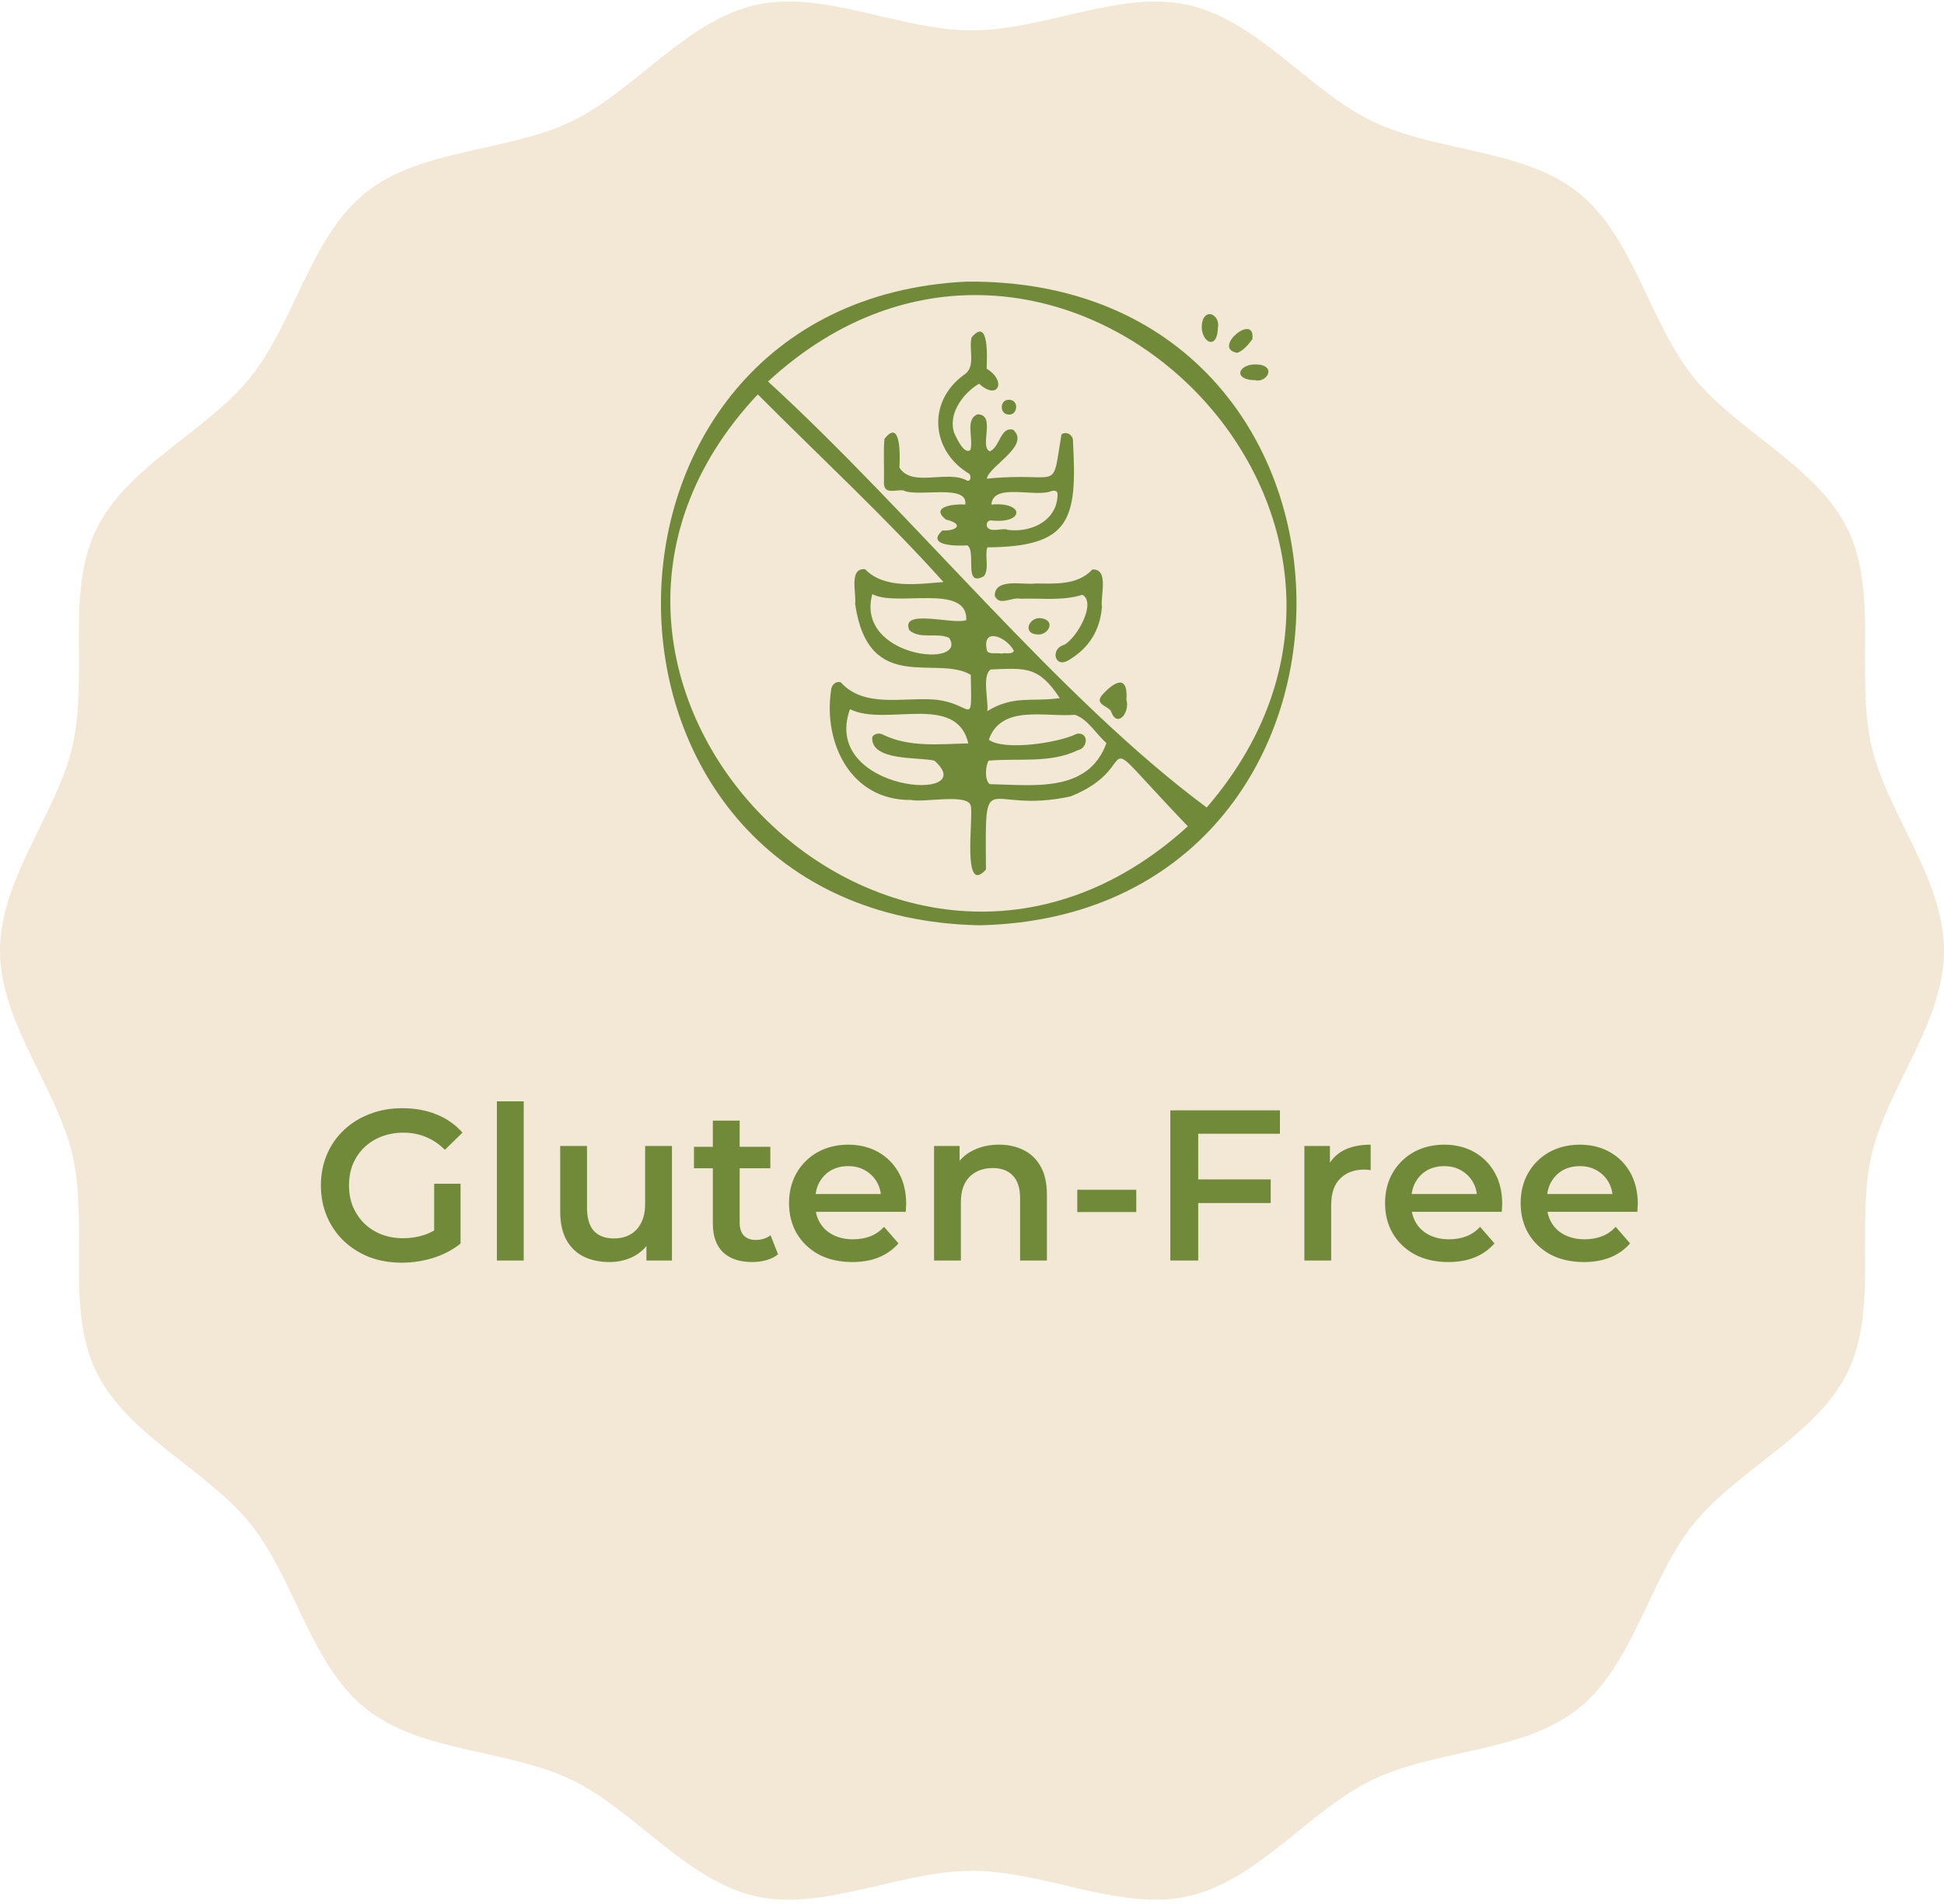 <svg xmlns="http://www.w3.org/2000/svg" width="145" height="142" viewBox="0 0 145 142" fill="none"><path d="M145 70.888C145 76.279 140.74 81.121 139.591 86.164C138.404 91.372 140.108 97.572 137.836 102.271C135.526 107.048 129.579 109.572 126.296 113.674C122.996 117.797 121.84 124.135 117.706 127.427C113.593 130.703 107.147 130.427 102.358 132.731C97.647 134.998 93.858 140.219 88.637 141.403C83.58 142.549 77.906 139.511 72.501 139.511C67.097 139.511 61.422 142.549 56.366 141.403C51.144 140.219 47.356 134.997 42.645 132.731C37.856 130.427 31.409 130.702 27.296 127.427C23.163 124.135 22.007 117.797 18.707 113.674C15.422 109.572 9.477 107.048 7.167 102.271C4.894 97.572 6.599 91.372 5.412 86.164C4.26 81.121 0 76.279 0 70.888C0 65.497 4.26 60.655 5.409 55.611C6.596 50.403 4.892 44.204 7.164 39.505C9.475 34.728 15.421 32.204 18.704 28.101C22.004 23.978 23.16 17.641 27.294 14.349C31.407 11.072 37.853 11.349 42.642 9.045C47.353 6.777 51.142 1.557 56.363 0.373C61.421 -0.776 67.095 2.264 72.5 2.264C77.905 2.264 83.579 -0.774 88.636 0.372C93.857 1.556 97.645 6.777 102.357 9.043C107.146 11.348 113.592 11.072 117.705 14.348C121.839 17.639 122.994 23.977 126.294 28.1C129.579 32.203 135.524 34.727 137.834 39.503C140.108 44.203 138.403 50.402 139.59 55.61C140.74 60.656 145 65.497 145 70.888Z" fill="#F2E8D5"></path><path d="M11.911 76.265L11.903 76.326C11.897 76.367 11.915 76.39 11.957 76.395C11.952 76.437 11.99 76.462 12.073 76.473L12.211 76.364L12.228 76.242L12.167 76.234L11.982 76.211C11.938 76.207 11.915 76.226 11.911 76.265Z" fill="#F2E8D5"></path><path d="M12.328 73.884L12.313 74.007L12.437 74.022L12.498 74.029L12.559 74.037L12.568 73.976L12.637 73.922L12.583 73.853L12.467 73.776L12.406 73.768L12.343 73.762L12.336 73.823L12.328 73.884Z" fill="#F2E8D5"></path><path d="M11.502 72.723C11.48 72.72 11.468 72.74 11.464 72.78L11.402 72.772L11.394 72.833L11.449 72.902L11.51 72.91L11.718 72.747C11.677 72.742 11.659 72.719 11.664 72.678L11.541 72.662C11.534 72.705 11.522 72.725 11.502 72.723Z" fill="#F2E8D5"></path><path d="M12.194 72.433C12.229 72.479 12.251 72.481 12.255 72.441L12.316 72.449C12.357 72.454 12.379 72.446 12.381 72.426C12.384 72.405 12.406 72.397 12.447 72.403L12.463 72.281L12.341 72.264L12.202 72.371L12.194 72.433Z" fill="#F2E8D5"></path><path d="M11.684 71.497C11.643 71.491 11.62 71.51 11.614 71.551L11.553 71.543C11.507 71.579 11.481 71.617 11.477 71.658C11.472 71.699 11.48 71.72 11.5 71.723C11.521 71.726 11.529 71.748 11.523 71.788L11.646 71.805L11.784 71.697C11.79 71.657 11.771 71.634 11.73 71.628C11.736 71.588 11.716 71.564 11.676 71.559L11.684 71.497Z" fill="#F2E8D5"></path><path d="M12.615 71.548L12.546 71.602L12.538 71.663L12.66 71.68L12.799 71.571L12.807 71.51C12.812 71.469 12.793 71.447 12.753 71.441L12.683 71.495L12.615 71.548Z" fill="#F2E8D5"></path><path d="M12.008 71.411L12.069 71.419L12.077 71.358L11.969 71.22L11.908 71.212L11.839 71.266C11.827 71.349 11.884 71.396 12.008 71.411Z" fill="#F2E8D5"></path><path d="M11.389 70.838L11.334 70.768L11.219 70.691L11.158 70.683L11.088 70.737L11.073 70.861L11.057 70.983C11.052 71.023 11.069 71.046 11.111 71.052L11.242 71.006C11.283 71.011 11.306 70.993 11.311 70.951L11.389 70.838Z" fill="#F2E8D5"></path><path d="M12.683 70.995L12.691 70.934L12.63 70.926C12.547 70.916 12.509 70.89 12.515 70.848C12.474 70.843 12.441 70.85 12.418 70.867C12.395 70.886 12.362 70.892 12.322 70.886L12.307 71.01C12.342 71.056 12.381 71.082 12.422 71.086L12.546 71.101L12.615 71.046L12.677 71.055L12.683 70.995Z" fill="#F2E8D5"></path><path d="M13.061 70.979L13.123 70.987C13.117 71.027 13.135 71.05 13.177 71.056C13.316 70.947 13.366 70.871 13.331 70.825L13.269 70.817L13.131 70.924C13.088 70.92 13.065 70.939 13.061 70.979Z" fill="#F2E8D5"></path><path d="M11.543 70.606L11.481 70.597L11.473 70.659C11.468 70.699 11.484 70.744 11.519 70.789L11.643 70.804L11.704 70.812L11.712 70.751L11.727 70.627L11.666 70.619L11.543 70.606Z" fill="#F2E8D5"></path><path d="M11.827 70.329L11.688 70.437L11.672 70.559L11.726 70.629L11.787 70.637L11.911 70.652L11.972 70.66L12.002 70.413L11.948 70.344L11.956 70.283L11.895 70.275C11.892 70.317 11.867 70.334 11.827 70.329Z" fill="#F2E8D5"></path><path d="M12.146 68.746L12.138 68.807C12.179 68.813 12.197 68.836 12.192 68.876L12.062 68.922C11.979 68.913 11.934 68.948 11.923 69.03L11.915 69.091L11.854 69.083C11.813 69.077 11.794 69.065 11.795 69.045C11.798 69.024 11.778 69.011 11.737 69.007L11.613 68.992L11.598 69.115L11.46 69.222C11.454 69.263 11.405 69.32 11.314 69.392L11.245 69.446C11.208 69.401 11.147 69.393 11.06 69.423C11.014 69.46 10.97 69.475 10.929 69.469L10.921 69.53C10.993 69.622 11.049 69.67 11.091 69.675C11.086 69.716 11.103 69.739 11.146 69.744C11.19 69.709 11.217 69.67 11.222 69.629L11.298 69.514C11.292 69.556 11.31 69.578 11.352 69.583C11.434 69.593 11.494 69.621 11.529 69.667L11.405 69.652C11.359 69.689 11.315 69.704 11.275 69.698C11.228 69.735 11.185 69.75 11.144 69.744L11.005 69.853L10.989 69.975C10.98 70.058 11.035 70.105 11.159 70.12L11.22 70.128L11.212 70.189C11.166 70.226 11.14 70.264 11.136 70.305L11.12 70.427L11.181 70.435C11.222 70.44 11.245 70.422 11.25 70.38C11.291 70.386 11.335 70.37 11.381 70.334L11.589 70.173C11.598 70.092 11.563 70.046 11.481 70.035L11.489 69.974L11.551 69.982C11.595 69.947 11.64 69.93 11.681 69.936L11.689 69.875C11.695 69.834 11.676 69.811 11.635 69.805L11.643 69.744C11.649 69.704 11.63 69.681 11.589 69.675L11.774 69.698C11.764 69.781 11.804 69.786 11.897 69.713L11.912 69.59L11.921 69.529L11.935 69.405C11.852 69.396 11.789 69.409 11.744 69.445L11.613 69.491L11.621 69.43C11.662 69.435 11.685 69.418 11.691 69.376C11.783 69.304 11.85 69.27 11.891 69.275L12.006 69.351L12.13 69.366C12.171 69.371 12.197 69.334 12.206 69.251C12.247 69.256 12.269 69.249 12.271 69.228C12.274 69.207 12.296 69.199 12.337 69.205L12.46 69.219C12.505 69.184 12.568 69.191 12.645 69.243C12.764 69.3 12.868 69.291 12.961 69.218C12.966 69.177 12.947 69.154 12.906 69.149C12.823 69.139 12.766 69.091 12.736 69.004L12.751 68.88C12.761 68.799 12.746 68.754 12.705 68.75C12.663 68.745 12.632 68.752 12.608 68.769C12.584 68.788 12.553 68.794 12.512 68.788C12.507 68.829 12.483 68.848 12.443 68.843L12.434 68.903C12.394 68.898 12.375 68.875 12.38 68.834L12.334 68.704C12.292 68.699 12.263 68.685 12.245 68.662C12.226 68.639 12.198 68.626 12.157 68.62L12.088 68.674C12.088 68.718 12.105 68.741 12.146 68.746Z" fill="#F2E8D5"></path><path d="M12.373 69.959L12.434 69.967C12.475 69.972 12.494 69.984 12.493 70.005C12.49 70.026 12.509 70.037 12.551 70.043L12.613 70.051L12.621 69.99C12.702 69.999 12.746 69.984 12.751 69.944C12.757 69.903 12.75 69.872 12.732 69.847C12.713 69.824 12.708 69.793 12.713 69.751L12.528 69.728L12.467 69.72L12.459 69.781L12.373 69.959Z" fill="#F2E8D5"></path><path d="M13.004 69.911L12.996 69.972L12.981 70.096L13.166 70.119L13.235 70.064C13.276 70.07 13.299 70.052 13.305 70.01L13.313 69.949L13.258 69.88L13.065 69.919L13.004 69.911Z" fill="#F2E8D5"></path><path d="M11.116 68.994L11.124 68.933C11.129 68.893 11.11 68.87 11.069 68.864L11.008 68.856C11.003 68.897 10.99 68.916 10.97 68.914C10.948 68.912 10.936 68.932 10.932 68.973L10.871 68.965L10.863 69.026L10.917 69.095L10.978 69.103L11.047 69.049L11.116 68.994Z" fill="#F2E8D5"></path><path d="M12.392 68.277L12.369 68.461L12.361 68.522C12.356 68.564 12.373 68.586 12.415 68.592L12.539 68.606C12.611 68.699 12.736 68.693 12.916 68.59L12.993 68.475L12.939 68.406C12.898 68.4 12.868 68.387 12.851 68.364C12.832 68.341 12.803 68.327 12.762 68.322C12.72 68.316 12.723 68.296 12.77 68.261L12.795 68.078L12.672 68.061C12.626 68.098 12.581 68.124 12.538 68.139C12.49 68.155 12.443 68.2 12.392 68.277Z" fill="#F2E8D5"></path><path d="M11.438 68.41L11.377 68.402C11.386 68.32 11.351 68.274 11.268 68.263C11.273 68.223 11.252 68.22 11.207 68.255L11.198 68.316C11.234 68.362 11.25 68.406 11.245 68.447L11.367 68.463C11.374 68.423 11.396 68.404 11.438 68.41Z" fill="#F2E8D5"></path><path d="M12.667 67.562L12.551 67.485C12.592 67.49 12.615 67.473 12.621 67.431L12.682 67.439L12.627 67.37L12.566 67.362C12.53 67.317 12.492 67.29 12.451 67.286C12.368 67.276 12.304 67.29 12.259 67.325L12.243 67.447L12.181 67.439C12.141 67.433 12.118 67.452 12.112 67.493L12.275 67.701L12.336 67.709L12.521 67.732C12.475 67.768 12.488 67.832 12.561 67.924C12.596 67.971 12.637 67.976 12.685 67.939C12.729 67.904 12.774 67.888 12.815 67.893C12.86 67.858 12.891 67.778 12.908 67.654L13.06 67.424C13.101 67.429 13.124 67.412 13.129 67.37L13.068 67.362C13.073 67.321 13.034 67.295 12.953 67.286C12.864 67.317 12.776 67.368 12.683 67.44L12.667 67.562Z" fill="#F2E8D5"></path><path d="M12.09 67.679L12.099 67.618C12.058 67.612 12.018 67.588 11.983 67.542L11.8 67.517C11.794 67.558 11.771 67.576 11.73 67.572L11.707 67.756C11.742 67.802 11.823 67.832 11.946 67.848L12.085 67.741L12.09 67.679Z" fill="#F2E8D5"></path><path d="M11.396 67.219C11.313 67.21 11.271 67.225 11.265 67.265L11.257 67.326L11.242 67.45C11.277 67.496 11.358 67.526 11.481 67.542C11.522 67.547 11.548 67.509 11.557 67.427L11.696 67.318C11.737 67.323 11.759 67.317 11.761 67.295C11.764 67.275 11.786 67.267 11.827 67.272L11.819 67.333L11.88 67.341C11.874 67.382 11.882 67.403 11.903 67.406C11.923 67.409 11.935 67.39 11.941 67.348L11.949 67.287C11.99 67.292 12.013 67.275 12.018 67.233L12.027 67.172L11.965 67.163L11.973 67.103L11.912 67.094C11.907 67.135 11.884 67.153 11.843 67.149L11.851 67.088C11.857 67.047 11.817 67.021 11.736 67.01L11.612 66.995L11.473 67.104C11.462 67.186 11.436 67.225 11.396 67.219Z" fill="#F2E8D5"></path><path d="M12.403 66.656L12.388 66.78C12.496 66.918 12.576 66.949 12.628 66.871C12.709 66.88 12.754 66.865 12.758 66.824L12.774 66.702C12.738 66.658 12.679 66.628 12.598 66.618L12.543 66.549L12.474 66.603L12.403 66.656Z" fill="#F2E8D5"></path><path d="M11.824 65.775L11.7 65.76L11.631 65.814L11.623 65.875C11.582 65.87 11.563 65.848 11.568 65.806L11.591 65.621C11.555 65.577 11.496 65.547 11.415 65.537L11.354 65.529C11.215 65.638 11.2 65.76 11.309 65.898C11.349 65.903 11.367 65.927 11.363 65.967L11.224 66.076L11.163 66.068C11.09 65.975 11.057 65.909 11.062 65.868L11.086 65.684L11.094 65.623L11.039 65.554L10.978 65.546L10.97 65.606C10.929 65.601 10.863 65.635 10.77 65.707C10.75 65.871 10.776 65.999 10.848 66.091C10.883 66.137 10.912 66.161 10.932 66.164C10.952 66.167 10.981 66.191 11.016 66.237L11.071 66.306C11.143 66.399 11.204 66.407 11.256 66.329C11.383 66.304 11.465 66.314 11.502 66.359L11.556 66.428C11.597 66.434 11.625 66.447 11.645 66.47C11.662 66.495 11.692 66.507 11.733 66.513C11.938 66.537 12.1 66.579 12.218 66.635L12.28 66.643C12.361 66.652 12.407 66.617 12.418 66.534L12.426 66.473L12.365 66.465L12.373 66.404L12.319 66.335C12.324 66.294 12.305 66.271 12.264 66.266L12.141 66.251C12.048 66.323 11.946 66.31 11.832 66.213L11.771 66.205C11.786 66.081 11.816 66.002 11.862 65.966C11.907 65.931 11.934 65.891 11.94 65.851L11.878 65.843L11.886 65.781L11.824 65.775Z" fill="#F2E8D5"></path><path d="M12.526 66.172L12.58 66.241L12.572 66.302L12.633 66.31L12.687 66.38L12.749 66.388L12.757 66.327L12.826 66.272L12.842 66.15L12.857 66.027C12.821 65.982 12.762 65.952 12.681 65.943C12.638 65.937 12.595 65.954 12.55 65.989C12.497 66.065 12.489 66.127 12.526 66.172Z" fill="#F2E8D5"></path><path d="M12.562 65.365L12.57 65.304L12.455 65.228C12.377 65.178 12.293 65.187 12.201 65.259C12.149 65.337 12.16 65.421 12.232 65.513C12.186 65.55 12.16 65.588 12.154 65.628C12.114 65.623 12.091 65.642 12.085 65.683C12.12 65.729 12.16 65.754 12.201 65.76C12.308 65.898 12.371 65.905 12.386 65.783C12.478 65.711 12.527 65.655 12.531 65.613C12.494 65.569 12.502 65.506 12.554 65.429L12.562 65.365Z" fill="#F2E8D5"></path><path d="M12.693 65.319L12.685 65.38C12.715 65.468 12.812 65.521 12.977 65.54C13.059 65.55 13.107 65.494 13.123 65.371C13.128 65.33 13.094 65.263 13.022 65.171C12.985 65.126 12.906 65.095 12.783 65.08C12.69 65.152 12.641 65.209 12.637 65.25C12.633 65.292 12.651 65.314 12.693 65.319Z" fill="#F2E8D5"></path><path d="M11.942 63.793C11.891 63.87 11.829 63.864 11.757 63.77L11.696 63.762C11.702 63.721 11.682 63.698 11.642 63.693C11.605 63.647 11.547 63.618 11.465 63.609C11.419 63.645 11.393 63.683 11.387 63.724L11.373 63.847L11.364 63.908C11.324 63.903 11.305 63.881 11.31 63.839C11.269 63.834 11.23 63.809 11.194 63.763C11.111 63.754 11.06 63.758 11.037 63.776C11.014 63.795 10.981 63.8 10.94 63.795L10.932 63.856L10.986 63.925L11.11 63.94L11.165 64.009L11.156 64.07C11.105 64.147 11.098 64.21 11.133 64.254L11.125 64.315L11.064 64.307C11.058 64.348 11.035 64.366 10.995 64.362L10.925 64.416L10.91 64.539C10.992 64.549 11.028 64.596 11.018 64.677L10.988 64.923L10.971 65.045L11.094 65.061C11.099 65.021 11.121 65.002 11.163 65.007C11.245 65.017 11.332 64.987 11.426 64.915C11.507 64.924 11.571 64.912 11.617 64.876L11.687 64.821C11.692 64.781 11.676 64.737 11.64 64.691L11.586 64.622C11.545 64.617 11.526 64.604 11.527 64.584C11.53 64.564 11.51 64.55 11.469 64.546L11.33 64.653L11.315 64.776L11.254 64.768L11.269 64.645L11.292 64.46L11.423 64.414C11.504 64.424 11.549 64.409 11.553 64.368L11.568 64.245C11.526 64.239 11.508 64.227 11.51 64.207C11.513 64.187 11.533 64.178 11.575 64.184C11.581 64.143 11.593 64.124 11.613 64.126C11.634 64.128 11.646 64.109 11.651 64.067C11.657 64.026 11.699 64.01 11.782 64.021C11.863 64.031 11.95 64.001 12.044 63.929C12.05 63.888 12.031 63.865 11.99 63.86L11.998 63.799L11.942 63.793Z" fill="#F2E8D5"></path><path d="M12.221 64.576C12.216 64.617 12.275 64.645 12.398 64.66L12.459 64.668C12.551 64.596 12.6 64.54 12.604 64.499L12.613 64.437C12.618 64.397 12.579 64.371 12.497 64.362L12.373 64.347C12.21 64.325 12.158 64.402 12.221 64.576Z" fill="#F2E8D5"></path><path d="M12.041 63.493L11.972 63.548C11.963 63.63 11.975 63.694 12.012 63.74C12.088 63.792 12.168 63.822 12.251 63.833L12.327 63.717L12.342 63.594L12.235 63.456C12.194 63.45 12.154 63.426 12.119 63.38L12.05 63.434L12.041 63.493Z" fill="#F2E8D5"></path><path d="M11.594 63.064L11.703 63.202L11.825 63.218L11.834 63.157C11.88 63.122 11.906 63.083 11.91 63.042C11.915 63.001 11.876 62.975 11.794 62.966C11.8 62.925 11.78 62.902 11.74 62.897L11.678 62.889L11.67 62.95C11.624 62.985 11.598 63.023 11.594 63.064Z" fill="#F2E8D5"></path><path d="M12.649 63.13C12.644 63.171 12.651 63.203 12.668 63.226C12.686 63.251 12.693 63.282 12.687 63.323L12.81 63.339L12.818 63.278L12.772 63.148L12.717 63.078L12.709 63.14L12.649 63.13Z" fill="#F2E8D5"></path><path d="M11.416 62.48L11.294 62.464L11.224 62.518L11.209 62.642C11.204 62.682 11.212 62.704 11.232 62.707C11.253 62.71 11.261 62.731 11.256 62.772L11.378 62.788L11.447 62.734L11.525 62.619L11.416 62.48Z" fill="#F2E8D5"></path><path d="M12.278 62.586L12.379 62.786L12.44 62.794L12.448 62.733L12.463 62.609C12.422 62.604 12.403 62.592 12.405 62.571C12.407 62.551 12.367 62.535 12.285 62.525C12.239 62.56 12.236 62.581 12.278 62.586Z" fill="#F2E8D5"></path><path d="M12.447 62.232L12.439 62.293L12.5 62.301L12.492 62.362C12.532 62.368 12.561 62.381 12.58 62.404C12.598 62.428 12.628 62.441 12.668 62.447L12.807 62.338L12.815 62.277C12.821 62.236 12.802 62.213 12.761 62.208C12.72 62.202 12.681 62.178 12.645 62.132L12.507 62.239L12.447 62.232Z" fill="#F2E8D5"></path><path d="M12.059 61.311L11.921 61.42C11.878 61.414 11.857 61.433 11.851 61.474L11.843 61.535L11.904 61.543C11.94 61.589 11.979 61.615 12.02 61.619C12.06 61.625 12.104 61.61 12.15 61.573L12.22 61.519L12.228 61.458L12.173 61.389C12.134 61.383 12.095 61.358 12.059 61.311Z" fill="#F2E8D5"></path><path d="M12.938 61.294L13.046 61.432C13.087 61.438 13.105 61.461 13.101 61.501L13.109 61.44L13.17 61.448L13.239 61.394C13.245 61.353 13.229 61.31 13.193 61.264L13.139 61.195L13.078 61.187L13.008 61.241L12.938 61.294Z" fill="#F2E8D5"></path><path d="M12.611 60.381L12.595 60.503L12.656 60.511C12.819 60.532 12.905 60.521 12.91 60.48L12.918 60.419L12.864 60.35C12.818 60.386 12.754 60.399 12.671 60.389L12.611 60.381Z" fill="#F2E8D5"></path><path d="M14.481 59.924L14.466 60.047L14.52 60.117C14.515 60.157 14.533 60.18 14.575 60.186L14.636 60.194L14.644 60.133L14.667 59.948L14.675 59.887L14.614 59.879C14.571 59.872 14.527 59.887 14.481 59.924Z" fill="#F2E8D5"></path><g clip-path="url(#clip0_2053_400)"><path d="M73.065 69C41.617 68.365 41.471 22.487 72.079 21.002C104.591 20.686 104.895 68.301 73.065 69ZM57.286 28.45C68.214 38.45 78.906 51.983 90.006 60.217C108.919 38.3 78.586 8.807 57.286 28.45ZM88.6 61.618C80.794 53.485 85.694 57.054 79.859 59.388C73.377 60.792 73.481 56.728 73.541 64.843C71.729 66.854 72.619 60.946 72.412 60.119C72.281 59.126 68.896 59.873 67.963 59.654C63.386 59.709 61.407 55.308 61.987 51.49C62 51.118 62.299 50.771 62.708 50.877C64.437 52.802 67.302 52 69.633 52.163C72.59 52.382 72.484 54.526 72.408 50.323C69.85 48.8 64.785 51.875 63.782 45.038C63.895 44.267 63.288 42.343 64.523 42.444C65.971 43.952 68.495 43.541 70.373 43.405C66.078 38.614 61.116 34.028 56.524 29.41C36.534 50.652 66.855 81.403 88.6 61.618ZM82.529 55.411C81.74 54.721 81.135 53.616 80.163 53.301C77.996 53.497 74.693 52.495 73.754 55.157C74.827 55.997 78.908 55.426 80.32 54.717C81.221 54.575 81.172 55.778 80.395 55.944C78.315 56.945 75.956 56.523 73.743 56.722C73.497 57.104 73.428 58.186 73.821 58.476C77.003 58.528 81.164 59.181 82.529 55.411ZM72.224 55.436C71.341 51.626 66.058 54.22 63.396 52.884C61.188 59.08 73.327 59.917 69.69 56.718C68.43 56.44 64.94 56.766 65.06 54.966C65.211 54.687 65.594 54.64 65.863 54.785C67.828 55.752 70.106 55.484 72.224 55.436ZM65.063 44.304C63.778 49.041 72.233 49.881 70.802 47.571C69.888 47.135 68.624 47.704 67.82 46.989C67.141 45.335 71.152 46.625 72.073 46.24C72.191 43.471 66.862 45.289 65.063 44.304ZM73.646 53.027C75.604 51.821 77.016 52.358 79.049 52.06C77.48 49.684 76.553 49.813 73.895 49.923C73.23 50.372 73.735 52.211 73.646 53.027ZM74.674 48.739C74.935 48.656 75.505 48.832 75.624 48.534C75.09 47.478 73.164 46.7 73.627 48.557C73.849 48.824 74.331 48.659 74.674 48.739Z" fill="#718A39"></path><path d="M92.284 26.312C90.342 25.981 93.658 23.237 93.413 25.293C93.141 25.673 92.729 26.159 92.284 26.312ZM93.55 28.351C91.72 28.276 92.551 26.867 94.139 27.233C95.138 27.525 94.353 28.61 93.551 28.332L93.55 28.351ZM90.841 24.431C90.787 26.428 89.24 25.27 89.736 23.802C90.143 22.958 91.027 23.682 90.841 24.431ZM73.591 27.498C75.096 28.384 74.472 29.922 73.028 28.613C71.827 29.311 70.648 30.913 71.199 32.353C71.392 32.738 71.91 33.895 72.374 33.567C72.643 32.759 71.947 31.27 72.917 30.896C74.326 30.919 73.015 33.301 73.83 33.659C74.605 33.324 74.603 31.807 75.57 32.046C76.894 33.236 73.748 34.756 73.609 35.696C79.217 35.132 78.42 36.911 79.175 32.385C79.587 32.12 80.083 32.481 80.032 32.938C80.356 38.747 79.857 40.776 73.643 40.817C73.431 41.502 73.808 42.35 73.401 42.96C71.81 43.862 72.86 41.086 72.148 40.669C71.397 40.721 69.02 40.721 70.29 39.559C71.424 39.602 71.912 39.064 70.555 38.745C69.299 37.751 71.256 37.563 71.996 37.625C72.236 36.031 68.401 37.116 67.366 36.565C66.712 36.517 65.848 36.93 65.935 35.847C65.955 34.813 65.885 33.768 65.965 32.739C67.226 31.104 67.13 34.108 67.087 34.867C68.016 36.378 70.662 35.016 72.127 35.838C72.419 35.934 72.447 35.486 72.294 35.332C69.433 33.627 69.149 29.962 71.876 27.97C72.827 27.394 72.239 26.131 72.468 25.164C73.79 23.584 73.617 26.708 73.591 27.498ZM75.115 39.485V39.504C76.888 39.771 78.91 38.819 78.882 36.811C78.873 36.6 78.627 36.567 78.461 36.605C77.289 37.147 74.07 35.95 73.944 37.626C76.47 37.404 76.402 39.089 73.925 38.808C73.678 38.815 73.571 38.968 73.604 39.244C73.83 39.747 74.658 39.379 75.115 39.485ZM77.213 43.509C78.728 43.523 80.368 43.652 81.483 42.466C82.749 42.415 82.059 44.455 82.191 45.259C82.054 47.025 81.201 48.363 79.665 49.255C78.647 49.836 78.35 48.37 79.35 48.095C80.321 47.61 81.8 44.944 80.736 44.354C79.237 44.827 77.651 44.593 76.106 44.649C75.472 44.496 74.554 45.235 74.196 44.438C74.189 43.07 76.313 43.635 77.213 43.513C77.213 43.512 77.213 43.51 77.213 43.509ZM84.02 52.194C84.297 53.135 83.314 54.374 82.85 52.998C82.569 52.631 81.642 52.506 82.203 51.833C83.114 50.809 84.159 50.25 84.017 52.194H84.02Z" fill="#718A39"></path><path d="M77.383 47.315C76.167 47.24 76.818 45.892 77.743 46.116C78.755 46.322 78.183 47.38 77.383 47.315ZM75.276 29.812C76.023 29.82 75.936 31.002 75.197 30.912C74.522 30.855 74.579 29.763 75.276 29.812Z" fill="#718A39"></path></g><path d="M29.967 94.16C29.093 94.16 28.287 94.021 27.551 93.744C26.826 93.456 26.191 93.056 25.647 92.544C25.103 92.021 24.682 91.408 24.383 90.704C24.085 90 23.935 89.232 23.935 88.4C23.935 87.568 24.085 86.8 24.383 86.096C24.682 85.392 25.103 84.784 25.647 84.272C26.202 83.749 26.847 83.349 27.583 83.072C28.319 82.784 29.125 82.64 29.999 82.64C30.949 82.64 31.802 82.795 32.559 83.104C33.327 83.413 33.973 83.867 34.495 84.464L33.183 85.744C32.746 85.307 32.271 84.987 31.759 84.784C31.258 84.571 30.703 84.464 30.095 84.464C29.509 84.464 28.965 84.56 28.463 84.752C27.962 84.944 27.53 85.216 27.167 85.568C26.805 85.92 26.522 86.336 26.319 86.816C26.127 87.296 26.031 87.824 26.031 88.4C26.031 88.965 26.127 89.488 26.319 89.968C26.522 90.448 26.805 90.869 27.167 91.232C27.53 91.584 27.957 91.856 28.447 92.048C28.938 92.24 29.482 92.336 30.079 92.336C30.634 92.336 31.167 92.251 31.679 92.08C32.202 91.899 32.698 91.6 33.167 91.184L34.351 92.736C33.765 93.205 33.082 93.563 32.303 93.808C31.535 94.043 30.757 94.16 29.967 94.16ZM32.383 92.464V88.272H34.351V92.736L32.383 92.464ZM37.063 94V82.128H39.063V94H37.063ZM45.464 94.112C44.738 94.112 44.098 93.979 43.544 93.712C42.989 93.435 42.557 93.019 42.248 92.464C41.938 91.899 41.784 91.189 41.784 90.336V85.456H43.784V90.064C43.784 90.832 43.954 91.408 44.296 91.792C44.648 92.165 45.144 92.352 45.784 92.352C46.253 92.352 46.658 92.256 47 92.064C47.352 91.872 47.624 91.584 47.816 91.2C48.018 90.816 48.12 90.341 48.12 89.776V85.456H50.12V94H48.216V91.696L48.552 92.4C48.264 92.955 47.842 93.381 47.288 93.68C46.733 93.968 46.125 94.112 45.464 94.112ZM56.114 94.112C55.176 94.112 54.45 93.872 53.938 93.392C53.426 92.901 53.17 92.181 53.17 91.232V83.568H55.17V91.184C55.17 91.589 55.272 91.904 55.474 92.128C55.688 92.352 55.981 92.464 56.354 92.464C56.802 92.464 57.176 92.347 57.474 92.112L58.034 93.536C57.8 93.728 57.512 93.872 57.17 93.968C56.829 94.064 56.477 94.112 56.114 94.112ZM51.762 87.12V85.52H57.458V87.12H51.762ZM63.574 94.112C62.625 94.112 61.793 93.925 61.078 93.552C60.374 93.168 59.825 92.645 59.43 91.984C59.046 91.323 58.854 90.571 58.854 89.728C58.854 88.875 59.041 88.123 59.414 87.472C59.798 86.811 60.321 86.293 60.982 85.92C61.654 85.547 62.417 85.36 63.27 85.36C64.102 85.36 64.844 85.541 65.494 85.904C66.145 86.267 66.657 86.779 67.03 87.44C67.404 88.101 67.59 88.88 67.59 89.776C67.59 89.861 67.585 89.957 67.574 90.064C67.574 90.171 67.569 90.272 67.558 90.368H60.438V89.04H66.502L65.718 89.456C65.729 88.965 65.628 88.533 65.414 88.16C65.201 87.787 64.908 87.493 64.534 87.28C64.172 87.067 63.75 86.96 63.27 86.96C62.78 86.96 62.348 87.067 61.974 87.28C61.612 87.493 61.324 87.792 61.11 88.176C60.908 88.549 60.806 88.992 60.806 89.504V89.824C60.806 90.336 60.924 90.789 61.158 91.184C61.393 91.579 61.724 91.883 62.15 92.096C62.577 92.309 63.068 92.416 63.622 92.416C64.102 92.416 64.534 92.341 64.918 92.192C65.302 92.043 65.644 91.808 65.942 91.488L67.014 92.72C66.63 93.168 66.145 93.515 65.558 93.76C64.982 93.995 64.321 94.112 63.574 94.112ZM74.519 85.36C75.202 85.36 75.81 85.493 76.343 85.76C76.887 86.027 77.314 86.437 77.623 86.992C77.933 87.536 78.087 88.24 78.087 89.104V94H76.087V89.36C76.087 88.603 75.906 88.037 75.543 87.664C75.191 87.291 74.695 87.104 74.055 87.104C73.586 87.104 73.17 87.2 72.807 87.392C72.445 87.584 72.162 87.872 71.959 88.256C71.767 88.629 71.671 89.104 71.671 89.68V94H69.671V85.456H71.575V87.76L71.239 87.056C71.538 86.512 71.97 86.096 72.535 85.808C73.111 85.509 73.773 85.36 74.519 85.36ZM80.353 90.384V88.72H84.752V90.384H80.353ZM89.197 87.952H94.781V89.712H89.197V87.952ZM89.373 94H87.293V82.8H95.469V84.544H89.373V94ZM97.292 94V85.456H99.196V87.808L98.972 87.12C99.228 86.544 99.628 86.107 100.172 85.808C100.727 85.509 101.415 85.36 102.236 85.36V87.264C102.151 87.243 102.071 87.232 101.996 87.232C101.921 87.221 101.847 87.216 101.772 87.216C101.015 87.216 100.412 87.44 99.964 87.888C99.516 88.325 99.292 88.981 99.292 89.856V94H97.292ZM108.03 94.112C107.081 94.112 106.249 93.925 105.534 93.552C104.83 93.168 104.281 92.645 103.886 91.984C103.502 91.323 103.31 90.571 103.31 89.728C103.31 88.875 103.497 88.123 103.87 87.472C104.254 86.811 104.777 86.293 105.438 85.92C106.11 85.547 106.873 85.36 107.726 85.36C108.558 85.36 109.3 85.541 109.95 85.904C110.601 86.267 111.113 86.779 111.486 87.44C111.86 88.101 112.047 88.88 112.047 89.776C112.047 89.861 112.041 89.957 112.03 90.064C112.03 90.171 112.025 90.272 112.014 90.368H104.894V89.04H110.958L110.174 89.456C110.185 88.965 110.084 88.533 109.87 88.16C109.657 87.787 109.364 87.493 108.99 87.28C108.628 87.067 108.206 86.96 107.726 86.96C107.236 86.96 106.804 87.067 106.43 87.28C106.068 87.493 105.78 87.792 105.566 88.176C105.364 88.549 105.262 88.992 105.262 89.504V89.824C105.262 90.336 105.38 90.789 105.614 91.184C105.849 91.579 106.18 91.883 106.606 92.096C107.033 92.309 107.524 92.416 108.078 92.416C108.558 92.416 108.99 92.341 109.374 92.192C109.758 92.043 110.1 91.808 110.398 91.488L111.47 92.72C111.086 93.168 110.601 93.515 110.014 93.76C109.438 93.995 108.777 94.112 108.03 94.112ZM118.144 94.112C117.194 94.112 116.362 93.925 115.648 93.552C114.944 93.168 114.394 92.645 114 91.984C113.616 91.323 113.424 90.571 113.424 89.728C113.424 88.875 113.61 88.123 113.984 87.472C114.368 86.811 114.89 86.293 115.552 85.92C116.224 85.547 116.986 85.36 117.84 85.36C118.672 85.36 119.413 85.541 120.064 85.904C120.714 86.267 121.226 86.779 121.6 87.44C121.973 88.101 122.16 88.88 122.16 89.776C122.16 89.861 122.154 89.957 122.144 90.064C122.144 90.171 122.138 90.272 122.128 90.368H115.008V89.04H121.072L120.288 89.456C120.298 88.965 120.197 88.533 119.984 88.16C119.77 87.787 119.477 87.493 119.104 87.28C118.741 87.067 118.32 86.96 117.84 86.96C117.349 86.96 116.917 87.067 116.544 87.28C116.181 87.493 115.893 87.792 115.68 88.176C115.477 88.549 115.376 88.992 115.376 89.504V89.824C115.376 90.336 115.493 90.789 115.728 91.184C115.962 91.579 116.293 91.883 116.72 92.096C117.146 92.309 117.637 92.416 118.192 92.416C118.672 92.416 119.104 92.341 119.488 92.192C119.872 92.043 120.213 91.808 120.512 91.488L121.584 92.72C121.2 93.168 120.714 93.515 120.128 93.76C119.552 93.995 118.89 94.112 118.144 94.112Z" fill="#718A39"></path><defs><clipPath id="clip0_2053_400"><rect width="47.404" height="48" fill="white" transform="translate(49.299 21)"></rect></clipPath></defs></svg>